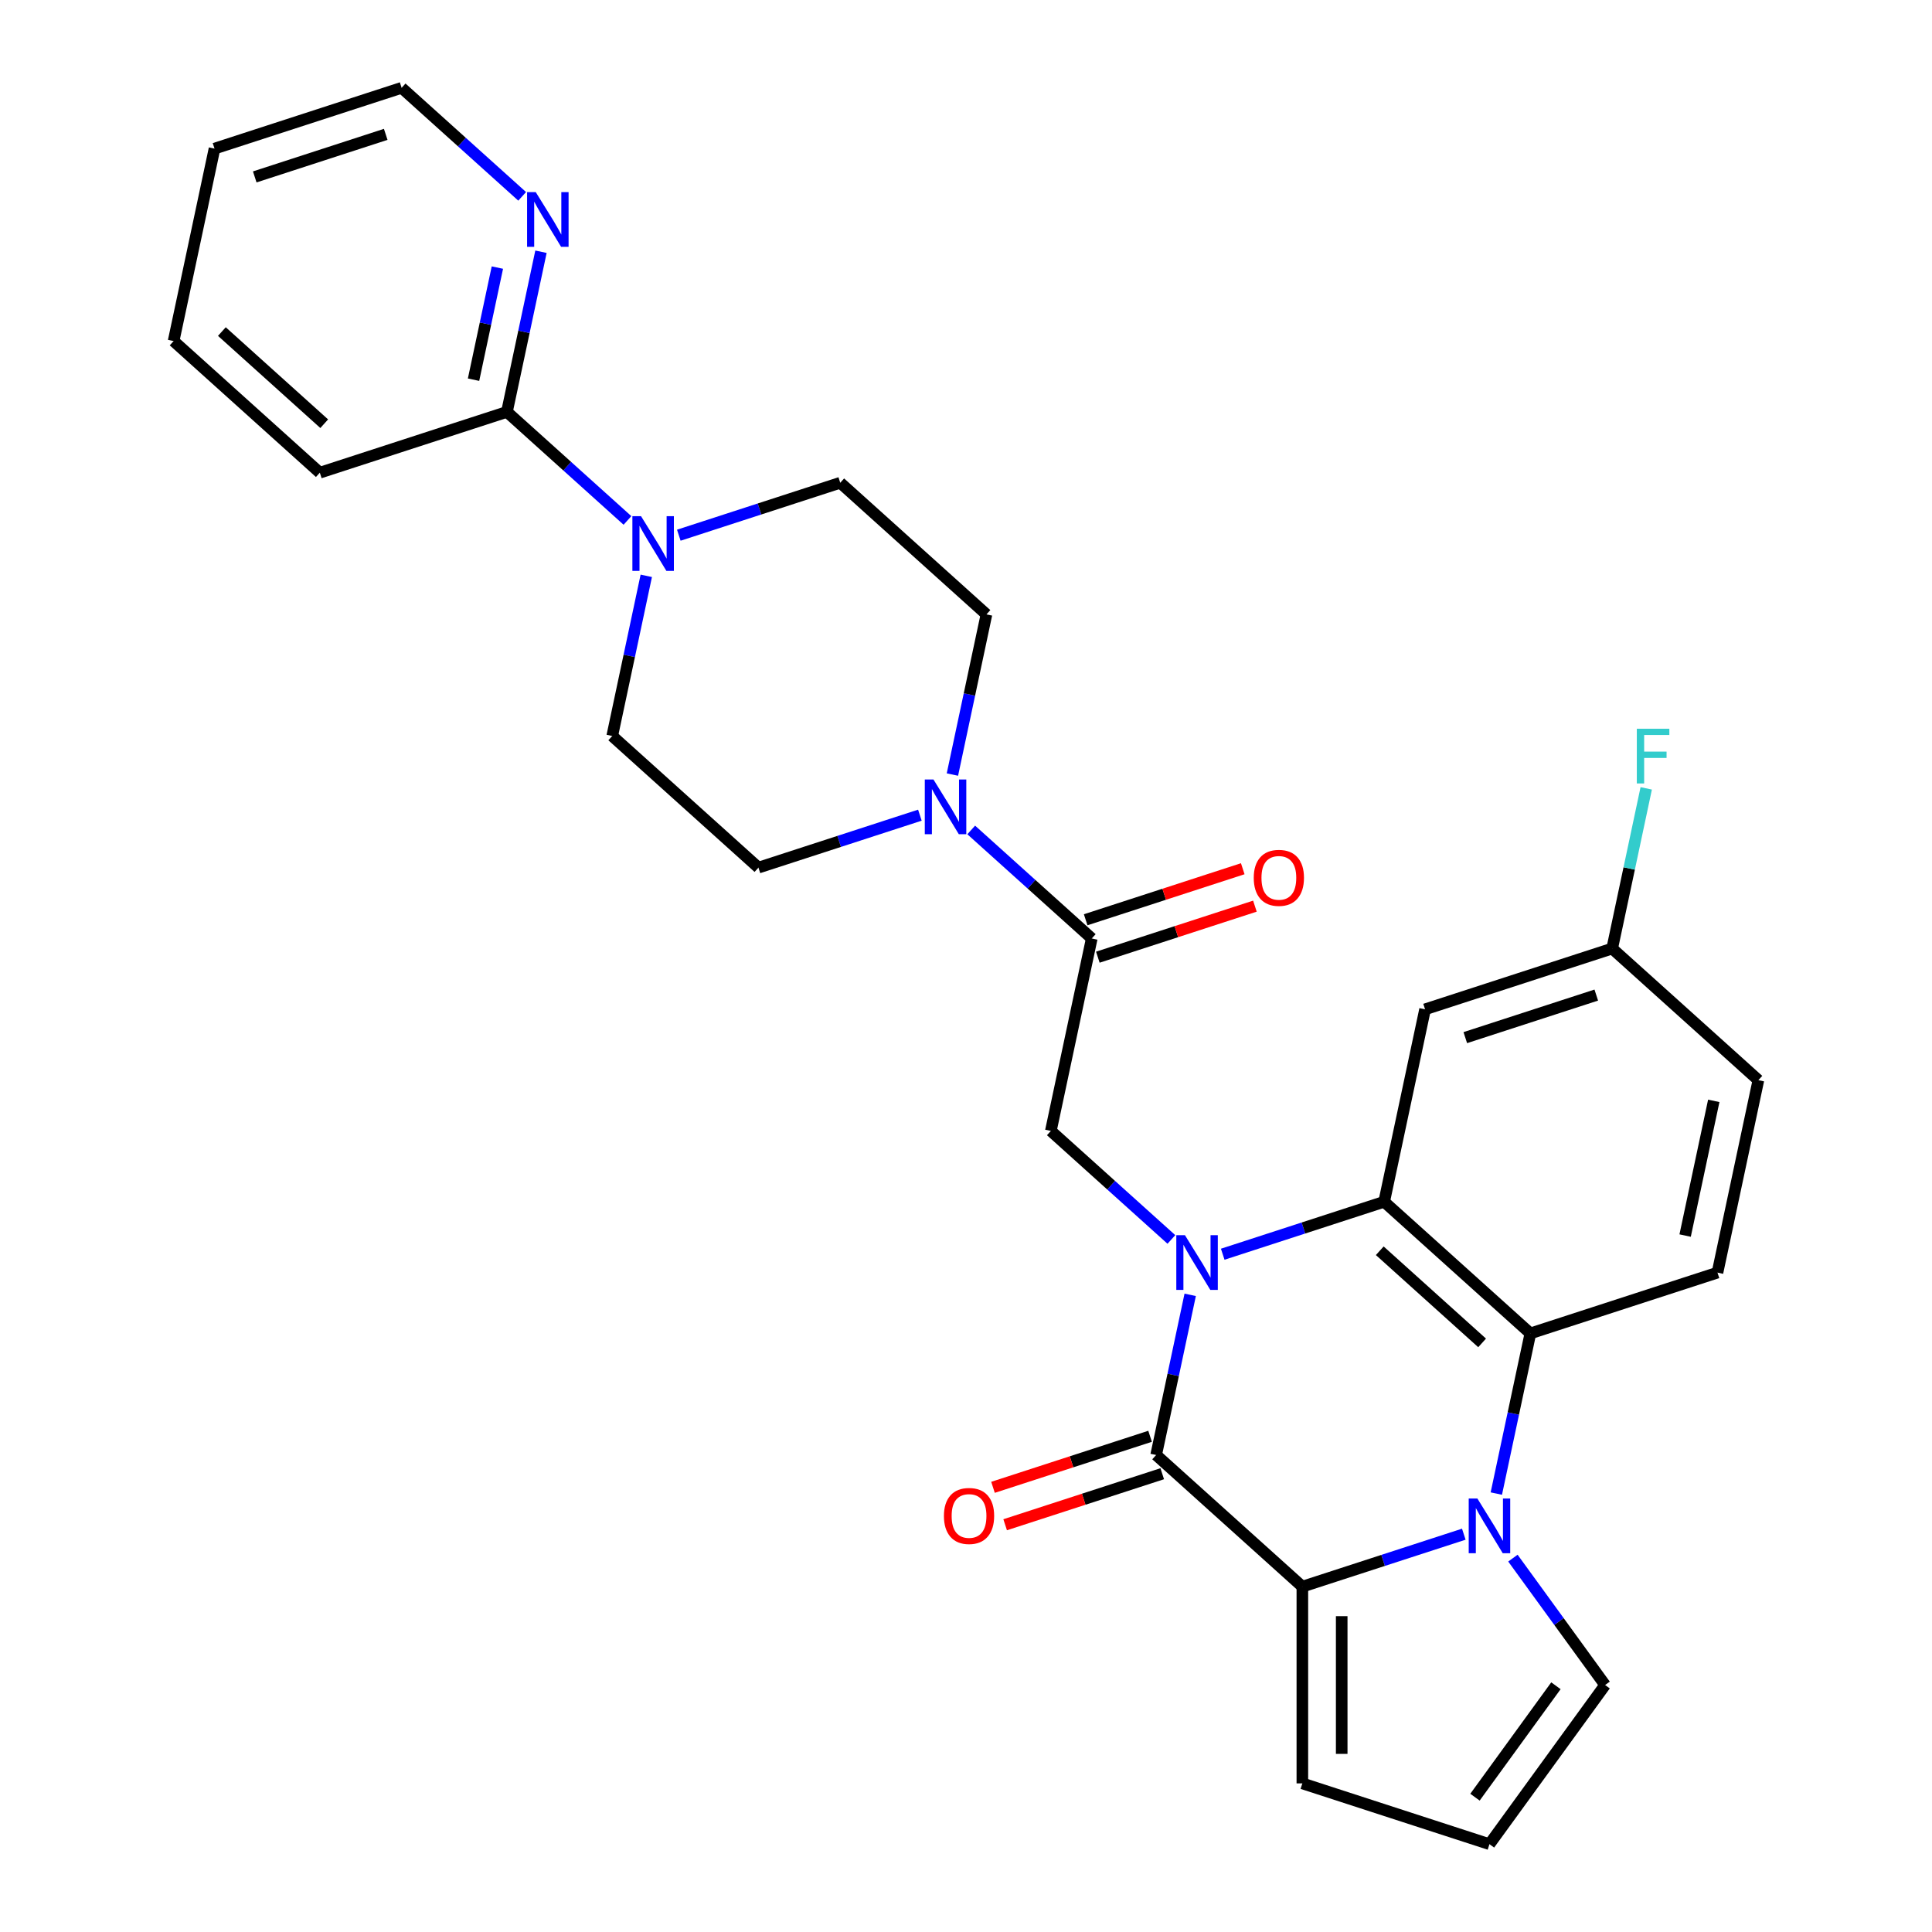 <?xml version='1.0' encoding='iso-8859-1'?>
<svg version='1.1' baseProfile='full'
              xmlns='http://www.w3.org/2000/svg'
                      xmlns:rdkit='http://www.rdkit.org/xml'
                      xmlns:xlink='http://www.w3.org/1999/xlink'
                  xml:space='preserve'
width='1000px' height='1000px' viewBox='0 0 1000 1000'>
<!-- END OF HEADER -->
<rect style='opacity:1.0;fill:#FFFFFF;stroke:none' width='1000' height='1000' x='0' y='0'> </rect>
<path class='bond-0' d='M 616.043,670.206 L 607.232,711.657' style='fill:none;fill-rule:evenodd;stroke:#0000FF;stroke-width:6px;stroke-linecap:butt;stroke-linejoin:miter;stroke-opacity:1' />
<path class='bond-0' d='M 607.232,711.657 L 598.422,753.107' style='fill:none;fill-rule:evenodd;stroke:#000000;stroke-width:6px;stroke-linecap:butt;stroke-linejoin:miter;stroke-opacity:1' />
<path class='bond-3' d='M 632.879,649.184 L 674.66,635.608' style='fill:none;fill-rule:evenodd;stroke:#0000FF;stroke-width:6px;stroke-linecap:butt;stroke-linejoin:miter;stroke-opacity:1' />
<path class='bond-3' d='M 674.66,635.608 L 716.441,622.033' style='fill:none;fill-rule:evenodd;stroke:#000000;stroke-width:6px;stroke-linecap:butt;stroke-linejoin:miter;stroke-opacity:1' />
<path class='bond-5' d='M 606.308,641.538 L 575.113,613.45' style='fill:none;fill-rule:evenodd;stroke:#0000FF;stroke-width:6px;stroke-linecap:butt;stroke-linejoin:miter;stroke-opacity:1' />
<path class='bond-5' d='M 575.113,613.45 L 543.918,585.362' style='fill:none;fill-rule:evenodd;stroke:#000000;stroke-width:6px;stroke-linecap:butt;stroke-linejoin:miter;stroke-opacity:1' />
<path class='bond-2' d='M 598.422,753.107 L 674.097,821.246' style='fill:none;fill-rule:evenodd;stroke:#000000;stroke-width:6px;stroke-linecap:butt;stroke-linejoin:miter;stroke-opacity:1' />
<path class='bond-14' d='M 595.275,743.422 L 554.624,756.631' style='fill:none;fill-rule:evenodd;stroke:#000000;stroke-width:6px;stroke-linecap:butt;stroke-linejoin:miter;stroke-opacity:1' />
<path class='bond-14' d='M 554.624,756.631 L 513.973,769.839' style='fill:none;fill-rule:evenodd;stroke:#FF0000;stroke-width:6px;stroke-linecap:butt;stroke-linejoin:miter;stroke-opacity:1' />
<path class='bond-14' d='M 601.568,762.792 L 560.917,776' style='fill:none;fill-rule:evenodd;stroke:#000000;stroke-width:6px;stroke-linecap:butt;stroke-linejoin:miter;stroke-opacity:1' />
<path class='bond-14' d='M 560.917,776 L 520.266,789.208' style='fill:none;fill-rule:evenodd;stroke:#FF0000;stroke-width:6px;stroke-linecap:butt;stroke-linejoin:miter;stroke-opacity:1' />
<path class='bond-1' d='M 774.496,773.072 L 783.307,731.622' style='fill:none;fill-rule:evenodd;stroke:#0000FF;stroke-width:6px;stroke-linecap:butt;stroke-linejoin:miter;stroke-opacity:1' />
<path class='bond-1' d='M 783.307,731.622 L 792.117,690.172' style='fill:none;fill-rule:evenodd;stroke:#000000;stroke-width:6px;stroke-linecap:butt;stroke-linejoin:miter;stroke-opacity:1' />
<path class='bond-11' d='M 783.083,806.484 L 806.942,839.323' style='fill:none;fill-rule:evenodd;stroke:#0000FF;stroke-width:6px;stroke-linecap:butt;stroke-linejoin:miter;stroke-opacity:1' />
<path class='bond-11' d='M 806.942,839.323 L 830.8,872.162' style='fill:none;fill-rule:evenodd;stroke:#000000;stroke-width:6px;stroke-linecap:butt;stroke-linejoin:miter;stroke-opacity:1' />
<path class='bond-29' d='M 757.659,794.095 L 715.878,807.67' style='fill:none;fill-rule:evenodd;stroke:#0000FF;stroke-width:6px;stroke-linecap:butt;stroke-linejoin:miter;stroke-opacity:1' />
<path class='bond-29' d='M 715.878,807.67 L 674.097,821.246' style='fill:none;fill-rule:evenodd;stroke:#000000;stroke-width:6px;stroke-linecap:butt;stroke-linejoin:miter;stroke-opacity:1' />
<path class='bond-13' d='M 674.097,821.246 L 674.097,923.078' style='fill:none;fill-rule:evenodd;stroke:#000000;stroke-width:6px;stroke-linecap:butt;stroke-linejoin:miter;stroke-opacity:1' />
<path class='bond-13' d='M 694.464,836.521 L 694.464,907.803' style='fill:none;fill-rule:evenodd;stroke:#000000;stroke-width:6px;stroke-linecap:butt;stroke-linejoin:miter;stroke-opacity:1' />
<path class='bond-4' d='M 716.441,622.033 L 792.117,690.172' style='fill:none;fill-rule:evenodd;stroke:#000000;stroke-width:6px;stroke-linecap:butt;stroke-linejoin:miter;stroke-opacity:1' />
<path class='bond-4' d='M 714.165,647.389 L 767.138,695.086' style='fill:none;fill-rule:evenodd;stroke:#000000;stroke-width:6px;stroke-linecap:butt;stroke-linejoin:miter;stroke-opacity:1' />
<path class='bond-10' d='M 716.441,622.033 L 737.613,522.426' style='fill:none;fill-rule:evenodd;stroke:#000000;stroke-width:6px;stroke-linecap:butt;stroke-linejoin:miter;stroke-opacity:1' />
<path class='bond-12' d='M 792.117,690.172 L 888.965,658.704' style='fill:none;fill-rule:evenodd;stroke:#000000;stroke-width:6px;stroke-linecap:butt;stroke-linejoin:miter;stroke-opacity:1' />
<path class='bond-6' d='M 543.918,585.362 L 565.09,485.755' style='fill:none;fill-rule:evenodd;stroke:#000000;stroke-width:6px;stroke-linecap:butt;stroke-linejoin:miter;stroke-opacity:1' />
<path class='bond-7' d='M 565.09,485.755 L 533.895,457.667' style='fill:none;fill-rule:evenodd;stroke:#000000;stroke-width:6px;stroke-linecap:butt;stroke-linejoin:miter;stroke-opacity:1' />
<path class='bond-7' d='M 533.895,457.667 L 502.7,429.579' style='fill:none;fill-rule:evenodd;stroke:#0000FF;stroke-width:6px;stroke-linecap:butt;stroke-linejoin:miter;stroke-opacity:1' />
<path class='bond-21' d='M 568.237,495.44 L 608.888,482.232' style='fill:none;fill-rule:evenodd;stroke:#000000;stroke-width:6px;stroke-linecap:butt;stroke-linejoin:miter;stroke-opacity:1' />
<path class='bond-21' d='M 608.888,482.232 L 649.539,469.023' style='fill:none;fill-rule:evenodd;stroke:#FF0000;stroke-width:6px;stroke-linecap:butt;stroke-linejoin:miter;stroke-opacity:1' />
<path class='bond-21' d='M 561.943,476.07 L 602.594,462.862' style='fill:none;fill-rule:evenodd;stroke:#000000;stroke-width:6px;stroke-linecap:butt;stroke-linejoin:miter;stroke-opacity:1' />
<path class='bond-21' d='M 602.594,462.862 L 643.245,449.654' style='fill:none;fill-rule:evenodd;stroke:#FF0000;stroke-width:6px;stroke-linecap:butt;stroke-linejoin:miter;stroke-opacity:1' />
<path class='bond-17' d='M 492.965,400.911 L 501.775,359.46' style='fill:none;fill-rule:evenodd;stroke:#0000FF;stroke-width:6px;stroke-linecap:butt;stroke-linejoin:miter;stroke-opacity:1' />
<path class='bond-17' d='M 501.775,359.46 L 510.586,318.01' style='fill:none;fill-rule:evenodd;stroke:#000000;stroke-width:6px;stroke-linecap:butt;stroke-linejoin:miter;stroke-opacity:1' />
<path class='bond-18' d='M 476.128,421.933 L 434.347,435.509' style='fill:none;fill-rule:evenodd;stroke:#0000FF;stroke-width:6px;stroke-linecap:butt;stroke-linejoin:miter;stroke-opacity:1' />
<path class='bond-18' d='M 434.347,435.509 L 392.566,449.084' style='fill:none;fill-rule:evenodd;stroke:#000000;stroke-width:6px;stroke-linecap:butt;stroke-linejoin:miter;stroke-opacity:1' />
<path class='bond-8' d='M 334.511,298.045 L 325.701,339.495' style='fill:none;fill-rule:evenodd;stroke:#0000FF;stroke-width:6px;stroke-linecap:butt;stroke-linejoin:miter;stroke-opacity:1' />
<path class='bond-8' d='M 325.701,339.495 L 316.89,380.945' style='fill:none;fill-rule:evenodd;stroke:#000000;stroke-width:6px;stroke-linecap:butt;stroke-linejoin:miter;stroke-opacity:1' />
<path class='bond-9' d='M 324.777,269.376 L 293.582,241.288' style='fill:none;fill-rule:evenodd;stroke:#0000FF;stroke-width:6px;stroke-linecap:butt;stroke-linejoin:miter;stroke-opacity:1' />
<path class='bond-9' d='M 293.582,241.288 L 262.387,213.2' style='fill:none;fill-rule:evenodd;stroke:#000000;stroke-width:6px;stroke-linecap:butt;stroke-linejoin:miter;stroke-opacity:1' />
<path class='bond-32' d='M 351.348,277.022 L 393.129,263.446' style='fill:none;fill-rule:evenodd;stroke:#0000FF;stroke-width:6px;stroke-linecap:butt;stroke-linejoin:miter;stroke-opacity:1' />
<path class='bond-32' d='M 393.129,263.446 L 434.91,249.871' style='fill:none;fill-rule:evenodd;stroke:#000000;stroke-width:6px;stroke-linecap:butt;stroke-linejoin:miter;stroke-opacity:1' />
<path class='bond-15' d='M 262.387,213.2 L 271.197,171.75' style='fill:none;fill-rule:evenodd;stroke:#000000;stroke-width:6px;stroke-linecap:butt;stroke-linejoin:miter;stroke-opacity:1' />
<path class='bond-15' d='M 271.197,171.75 L 280.008,130.299' style='fill:none;fill-rule:evenodd;stroke:#0000FF;stroke-width:6px;stroke-linecap:butt;stroke-linejoin:miter;stroke-opacity:1' />
<path class='bond-15' d='M 245.108,196.53 L 251.276,167.515' style='fill:none;fill-rule:evenodd;stroke:#000000;stroke-width:6px;stroke-linecap:butt;stroke-linejoin:miter;stroke-opacity:1' />
<path class='bond-15' d='M 251.276,167.515 L 257.443,138.5' style='fill:none;fill-rule:evenodd;stroke:#0000FF;stroke-width:6px;stroke-linecap:butt;stroke-linejoin:miter;stroke-opacity:1' />
<path class='bond-25' d='M 262.387,213.2 L 165.539,244.668' style='fill:none;fill-rule:evenodd;stroke:#000000;stroke-width:6px;stroke-linecap:butt;stroke-linejoin:miter;stroke-opacity:1' />
<path class='bond-22' d='M 737.613,522.426 L 834.461,490.958' style='fill:none;fill-rule:evenodd;stroke:#000000;stroke-width:6px;stroke-linecap:butt;stroke-linejoin:miter;stroke-opacity:1' />
<path class='bond-22' d='M 758.434,537.076 L 826.228,515.048' style='fill:none;fill-rule:evenodd;stroke:#000000;stroke-width:6px;stroke-linecap:butt;stroke-linejoin:miter;stroke-opacity:1' />
<path class='bond-31' d='M 830.8,872.162 L 770.945,954.545' style='fill:none;fill-rule:evenodd;stroke:#000000;stroke-width:6px;stroke-linecap:butt;stroke-linejoin:miter;stroke-opacity:1' />
<path class='bond-31' d='M 805.345,872.548 L 763.447,930.217' style='fill:none;fill-rule:evenodd;stroke:#000000;stroke-width:6px;stroke-linecap:butt;stroke-linejoin:miter;stroke-opacity:1' />
<path class='bond-30' d='M 888.965,658.704 L 910.137,559.097' style='fill:none;fill-rule:evenodd;stroke:#000000;stroke-width:6px;stroke-linecap:butt;stroke-linejoin:miter;stroke-opacity:1' />
<path class='bond-30' d='M 872.22,639.528 L 887.04,569.804' style='fill:none;fill-rule:evenodd;stroke:#000000;stroke-width:6px;stroke-linecap:butt;stroke-linejoin:miter;stroke-opacity:1' />
<path class='bond-16' d='M 674.097,923.078 L 770.945,954.545' style='fill:none;fill-rule:evenodd;stroke:#000000;stroke-width:6px;stroke-linecap:butt;stroke-linejoin:miter;stroke-opacity:1' />
<path class='bond-26' d='M 270.273,101.631 L 239.078,73.543' style='fill:none;fill-rule:evenodd;stroke:#0000FF;stroke-width:6px;stroke-linecap:butt;stroke-linejoin:miter;stroke-opacity:1' />
<path class='bond-26' d='M 239.078,73.543 L 207.883,45.455' style='fill:none;fill-rule:evenodd;stroke:#000000;stroke-width:6px;stroke-linecap:butt;stroke-linejoin:miter;stroke-opacity:1' />
<path class='bond-20' d='M 510.586,318.01 L 434.91,249.871' style='fill:none;fill-rule:evenodd;stroke:#000000;stroke-width:6px;stroke-linecap:butt;stroke-linejoin:miter;stroke-opacity:1' />
<path class='bond-19' d='M 392.566,449.084 L 316.89,380.945' style='fill:none;fill-rule:evenodd;stroke:#000000;stroke-width:6px;stroke-linecap:butt;stroke-linejoin:miter;stroke-opacity:1' />
<path class='bond-23' d='M 834.461,490.958 L 910.137,559.097' style='fill:none;fill-rule:evenodd;stroke:#000000;stroke-width:6px;stroke-linecap:butt;stroke-linejoin:miter;stroke-opacity:1' />
<path class='bond-24' d='M 834.461,490.958 L 843.272,449.508' style='fill:none;fill-rule:evenodd;stroke:#000000;stroke-width:6px;stroke-linecap:butt;stroke-linejoin:miter;stroke-opacity:1' />
<path class='bond-24' d='M 843.272,449.508 L 852.082,408.058' style='fill:none;fill-rule:evenodd;stroke:#33CCCC;stroke-width:6px;stroke-linecap:butt;stroke-linejoin:miter;stroke-opacity:1' />
<path class='bond-27' d='M 165.539,244.668 L 89.863,176.529' style='fill:none;fill-rule:evenodd;stroke:#000000;stroke-width:6px;stroke-linecap:butt;stroke-linejoin:miter;stroke-opacity:1' />
<path class='bond-27' d='M 167.815,219.312 L 114.842,171.615' style='fill:none;fill-rule:evenodd;stroke:#000000;stroke-width:6px;stroke-linecap:butt;stroke-linejoin:miter;stroke-opacity:1' />
<path class='bond-33' d='M 207.883,45.455 L 111.035,76.922' style='fill:none;fill-rule:evenodd;stroke:#000000;stroke-width:6px;stroke-linecap:butt;stroke-linejoin:miter;stroke-opacity:1' />
<path class='bond-33' d='M 199.649,69.544 L 131.856,91.572' style='fill:none;fill-rule:evenodd;stroke:#000000;stroke-width:6px;stroke-linecap:butt;stroke-linejoin:miter;stroke-opacity:1' />
<path class='bond-28' d='M 89.863,176.529 L 111.035,76.922' style='fill:none;fill-rule:evenodd;stroke:#000000;stroke-width:6px;stroke-linecap:butt;stroke-linejoin:miter;stroke-opacity:1' />
<path  class='atom-0' d='M 613.334 639.34
L 622.614 654.34
Q 623.534 655.82, 625.014 658.5
Q 626.494 661.18, 626.574 661.34
L 626.574 639.34
L 630.334 639.34
L 630.334 667.66
L 626.454 667.66
L 616.494 651.26
Q 615.334 649.34, 614.094 647.14
Q 612.894 644.94, 612.534 644.26
L 612.534 667.66
L 608.854 667.66
L 608.854 639.34
L 613.334 639.34
' fill='#0000FF'/>
<path  class='atom-2' d='M 764.685 775.618
L 773.965 790.618
Q 774.885 792.098, 776.365 794.778
Q 777.845 797.458, 777.925 797.618
L 777.925 775.618
L 781.685 775.618
L 781.685 803.938
L 777.805 803.938
L 767.845 787.538
Q 766.685 785.618, 765.445 783.418
Q 764.245 781.218, 763.885 780.538
L 763.885 803.938
L 760.205 803.938
L 760.205 775.618
L 764.685 775.618
' fill='#0000FF'/>
<path  class='atom-8' d='M 483.154 403.456
L 492.434 418.456
Q 493.354 419.936, 494.834 422.616
Q 496.314 425.296, 496.394 425.456
L 496.394 403.456
L 500.154 403.456
L 500.154 431.776
L 496.274 431.776
L 486.314 415.376
Q 485.154 413.456, 483.914 411.256
Q 482.714 409.056, 482.354 408.376
L 482.354 431.776
L 478.674 431.776
L 478.674 403.456
L 483.154 403.456
' fill='#0000FF'/>
<path  class='atom-9' d='M 331.802 267.179
L 341.082 282.179
Q 342.002 283.659, 343.482 286.339
Q 344.962 289.019, 345.042 289.179
L 345.042 267.179
L 348.802 267.179
L 348.802 295.499
L 344.922 295.499
L 334.962 279.099
Q 333.802 277.179, 332.562 274.979
Q 331.362 272.779, 331.002 272.099
L 331.002 295.499
L 327.322 295.499
L 327.322 267.179
L 331.802 267.179
' fill='#0000FF'/>
<path  class='atom-15' d='M 488.574 784.655
Q 488.574 777.855, 491.934 774.055
Q 495.294 770.255, 501.574 770.255
Q 507.854 770.255, 511.214 774.055
Q 514.574 777.855, 514.574 784.655
Q 514.574 791.535, 511.174 795.455
Q 507.774 799.335, 501.574 799.335
Q 495.334 799.335, 491.934 795.455
Q 488.574 791.575, 488.574 784.655
M 501.574 796.135
Q 505.894 796.135, 508.214 793.255
Q 510.574 790.335, 510.574 784.655
Q 510.574 779.095, 508.214 776.295
Q 505.894 773.455, 501.574 773.455
Q 497.254 773.455, 494.894 776.255
Q 492.574 779.055, 492.574 784.655
Q 492.574 790.375, 494.894 793.255
Q 497.254 796.135, 501.574 796.135
' fill='#FF0000'/>
<path  class='atom-16' d='M 277.299 99.433
L 286.579 114.433
Q 287.499 115.913, 288.979 118.593
Q 290.459 121.273, 290.539 121.433
L 290.539 99.433
L 294.299 99.433
L 294.299 127.753
L 290.419 127.753
L 280.459 111.353
Q 279.299 109.433, 278.059 107.233
Q 276.859 105.033, 276.499 104.353
L 276.499 127.753
L 272.819 127.753
L 272.819 99.433
L 277.299 99.433
' fill='#0000FF'/>
<path  class='atom-22' d='M 648.938 454.367
Q 648.938 447.567, 652.298 443.767
Q 655.658 439.967, 661.938 439.967
Q 668.218 439.967, 671.578 443.767
Q 674.938 447.567, 674.938 454.367
Q 674.938 461.247, 671.538 465.167
Q 668.138 469.047, 661.938 469.047
Q 655.698 469.047, 652.298 465.167
Q 648.938 461.287, 648.938 454.367
M 661.938 465.847
Q 666.258 465.847, 668.578 462.967
Q 670.938 460.047, 670.938 454.367
Q 670.938 448.807, 668.578 446.007
Q 666.258 443.167, 661.938 443.167
Q 657.618 443.167, 655.258 445.967
Q 652.938 448.767, 652.938 454.367
Q 652.938 460.087, 655.258 462.967
Q 657.618 465.847, 661.938 465.847
' fill='#FF0000'/>
<path  class='atom-25' d='M 847.213 377.192
L 864.053 377.192
L 864.053 380.432
L 851.013 380.432
L 851.013 389.032
L 862.613 389.032
L 862.613 392.312
L 851.013 392.312
L 851.013 405.512
L 847.213 405.512
L 847.213 377.192
' fill='#33CCCC'/>
</svg>

